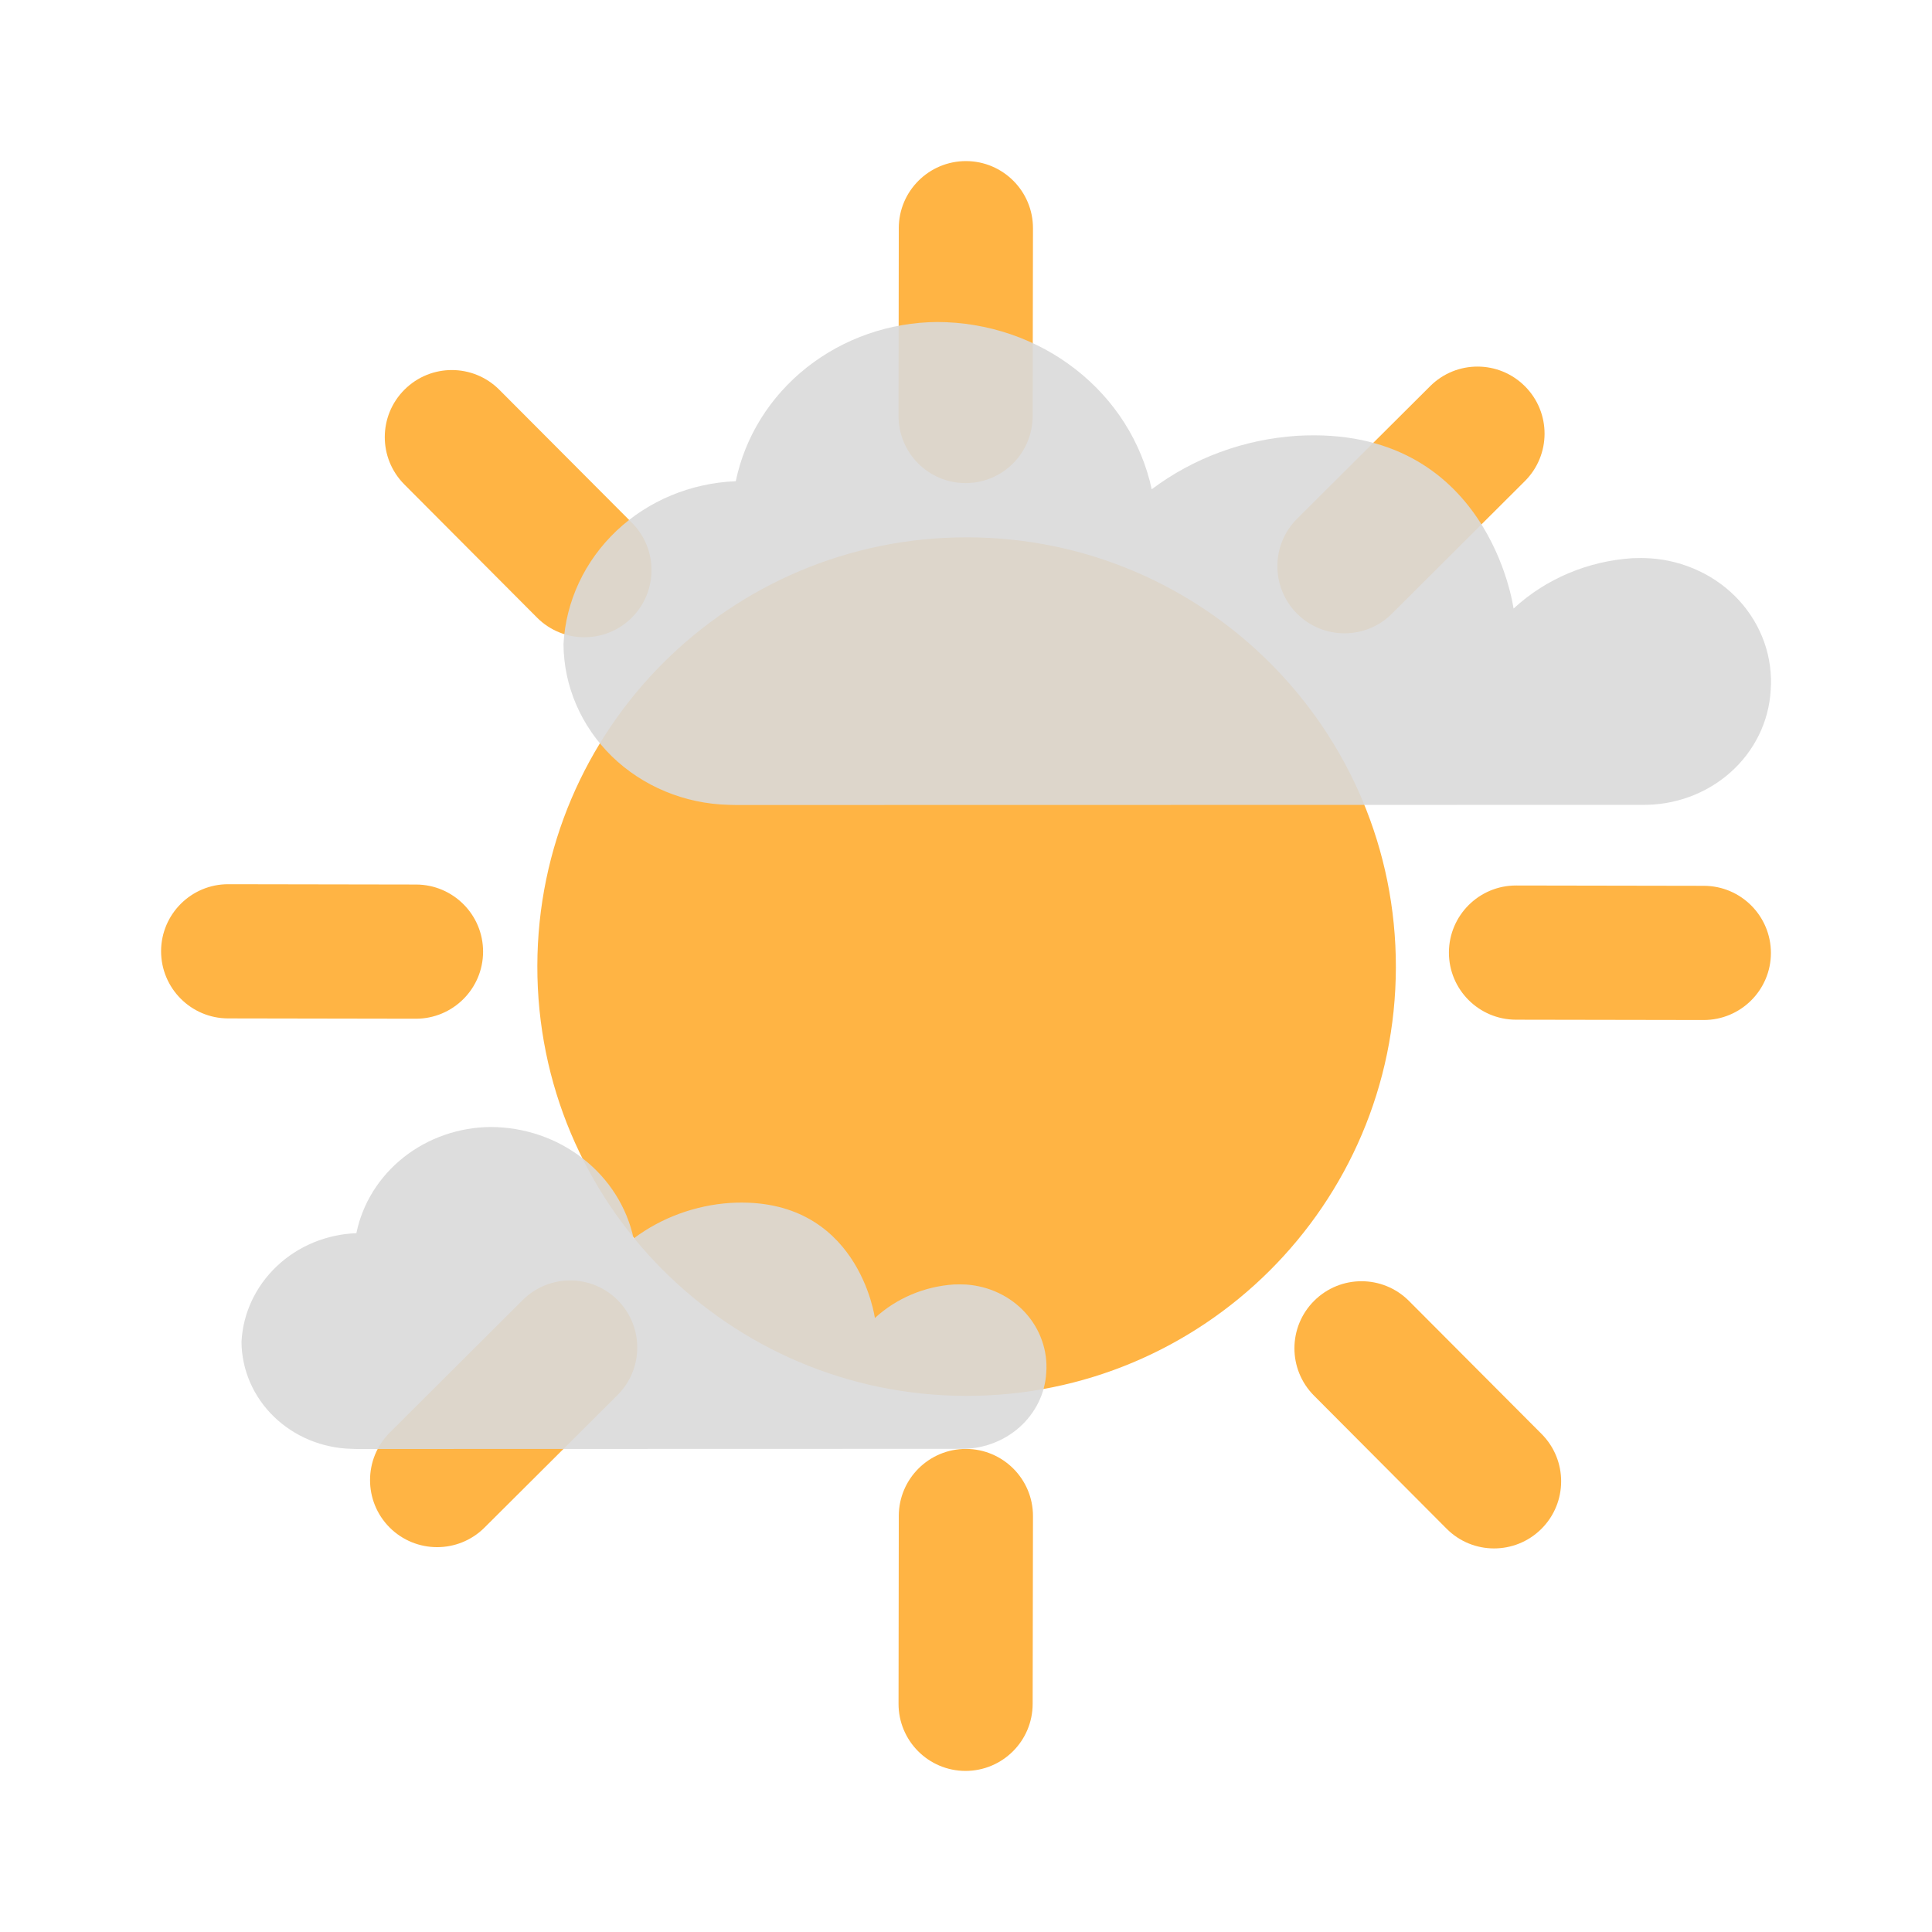 <svg width="24" height="24" viewBox="0 0 24 24" fill="none" xmlns="http://www.w3.org/2000/svg">
<path d="M11.999 17.34C9.053 17.335 6.67 14.944 6.675 11.999C6.68 9.053 9.072 6.67 12.017 6.675C14.962 6.68 17.345 9.072 17.34 12.017C17.335 14.962 14.944 17.345 11.999 17.34Z" fill="#FFB444"/>
<path fill-rule="evenodd" clip-rule="evenodd" d="M16.325 16.159C16.651 15.834 17.178 15.835 17.503 16.161L19.15 17.813C19.475 18.139 19.474 18.667 19.148 18.992C18.822 19.317 18.294 19.316 17.97 18.99L16.323 17.337C15.998 17.011 15.999 16.484 16.325 16.159Z" fill="#FFB444"/>
<path fill-rule="evenodd" clip-rule="evenodd" d="M5.025 4.84C5.351 4.515 5.878 4.516 6.203 4.842L7.85 6.494C8.175 6.82 8.174 7.348 7.848 7.673C7.522 7.998 6.994 7.997 6.67 7.671L5.023 6.018C4.698 5.692 4.699 5.165 5.025 4.84Z" fill="#FFB444"/>
<path fill-rule="evenodd" clip-rule="evenodd" d="M16.111 7.622C15.787 7.296 15.787 6.768 16.113 6.444L17.766 4.797C18.092 4.472 18.619 4.473 18.944 4.799C19.269 5.125 19.268 5.652 18.942 5.977L17.29 7.624C16.964 7.949 16.436 7.948 16.111 7.622Z" fill="#FFB444"/>
<path fill-rule="evenodd" clip-rule="evenodd" d="M4.84 18.975C4.515 18.649 4.516 18.121 4.842 17.796L6.494 16.149C6.82 15.825 7.348 15.825 7.673 16.151C7.998 16.477 7.997 17.005 7.671 17.33L6.018 18.977C5.692 19.301 5.165 19.3 4.84 18.975Z" fill="#FFB444"/>
<path fill-rule="evenodd" clip-rule="evenodd" d="M17.999 11.832C18 11.372 18.374 10.999 18.834 11L21.167 11.004C21.627 11.005 21.999 11.379 21.999 11.839C21.998 12.299 21.624 12.671 21.164 12.671L18.831 12.667C18.371 12.666 17.998 12.292 17.999 11.832Z" fill="#FFB444"/>
<path fill-rule="evenodd" clip-rule="evenodd" d="M2.001 11.816C2.002 11.356 2.376 10.983 2.836 10.984L5.169 10.988C5.629 10.989 6.002 11.363 6.001 11.823C6 12.283 5.626 12.655 5.166 12.655L2.833 12.651C2.373 12.65 2.001 12.276 2.001 11.816Z" fill="#FFB444"/>
<path fill-rule="evenodd" clip-rule="evenodd" d="M12 17.999C12.46 18 12.833 18.374 12.832 18.834L12.828 21.167C12.827 21.627 12.454 21.999 11.993 21.999C11.533 21.998 11.161 21.624 11.162 21.164L11.165 18.831C11.166 18.371 11.54 17.998 12 17.999Z" fill="#FFB444"/>
<path fill-rule="evenodd" clip-rule="evenodd" d="M12 2.001C12.46 2.002 12.833 2.376 12.832 2.836L12.828 5.169C12.827 5.629 12.454 6.002 11.993 6.001C11.533 6 11.161 5.626 11.162 5.166L11.165 2.833C11.166 2.373 11.54 2.001 12 2.001Z" fill="#FFB444"/>
<path d="M20.278 6.934C19.724 6.97 19.201 7.191 18.802 7.56C18.802 7.56 18.498 5.274 16.111 5.414C15.454 5.457 14.825 5.689 14.307 6.078C14.181 5.492 13.847 4.966 13.362 4.588C12.877 4.209 12.27 4.002 11.643 4C11.051 4.004 10.479 4.204 10.023 4.564C9.567 4.924 9.255 5.424 9.14 5.978C8.583 6 8.055 6.219 7.659 6.593C7.263 6.968 7.028 7.47 7 8.002C7.003 8.523 7.219 9.023 7.601 9.396C7.984 9.768 8.503 9.984 9.05 9.998L9.142 10L20.39 9.998C20.799 10.006 21.195 9.862 21.495 9.596C21.794 9.331 21.974 8.964 21.996 8.575C22.011 8.373 21.984 8.171 21.917 7.98C21.849 7.789 21.744 7.612 21.605 7.46C21.466 7.308 21.297 7.183 21.108 7.094C20.919 7.004 20.713 6.95 20.502 6.936C20.465 6.934 20.427 6.932 20.391 6.932L20.278 6.934Z" fill="#D9D9D9" fill-opacity="0.9"/>
<path d="M11.852 15.956C11.483 15.98 11.134 16.128 10.868 16.373C10.868 16.373 10.665 14.85 9.074 14.943C8.636 14.972 8.216 15.126 7.871 15.385C7.787 14.995 7.565 14.644 7.241 14.392C6.918 14.139 6.513 14.001 6.095 14C5.701 14.003 5.319 14.136 5.015 14.376C4.711 14.616 4.503 14.949 4.427 15.319C4.055 15.333 3.703 15.479 3.439 15.729C3.175 15.979 3.018 16.313 3 16.668C3.002 17.015 3.146 17.349 3.401 17.597C3.656 17.845 4.002 17.989 4.366 17.998L4.428 18L11.926 17.998C12.199 18.004 12.463 17.908 12.663 17.731C12.863 17.554 12.983 17.31 12.997 17.05C13.007 16.916 12.989 16.781 12.944 16.654C12.9 16.526 12.829 16.408 12.737 16.307C12.644 16.205 12.532 16.122 12.405 16.062C12.279 16.002 12.142 15.967 12.002 15.957C11.976 15.956 11.952 15.955 11.927 15.955L11.852 15.956Z" fill="#D9D9D9" fill-opacity="0.9"/>
</svg>
